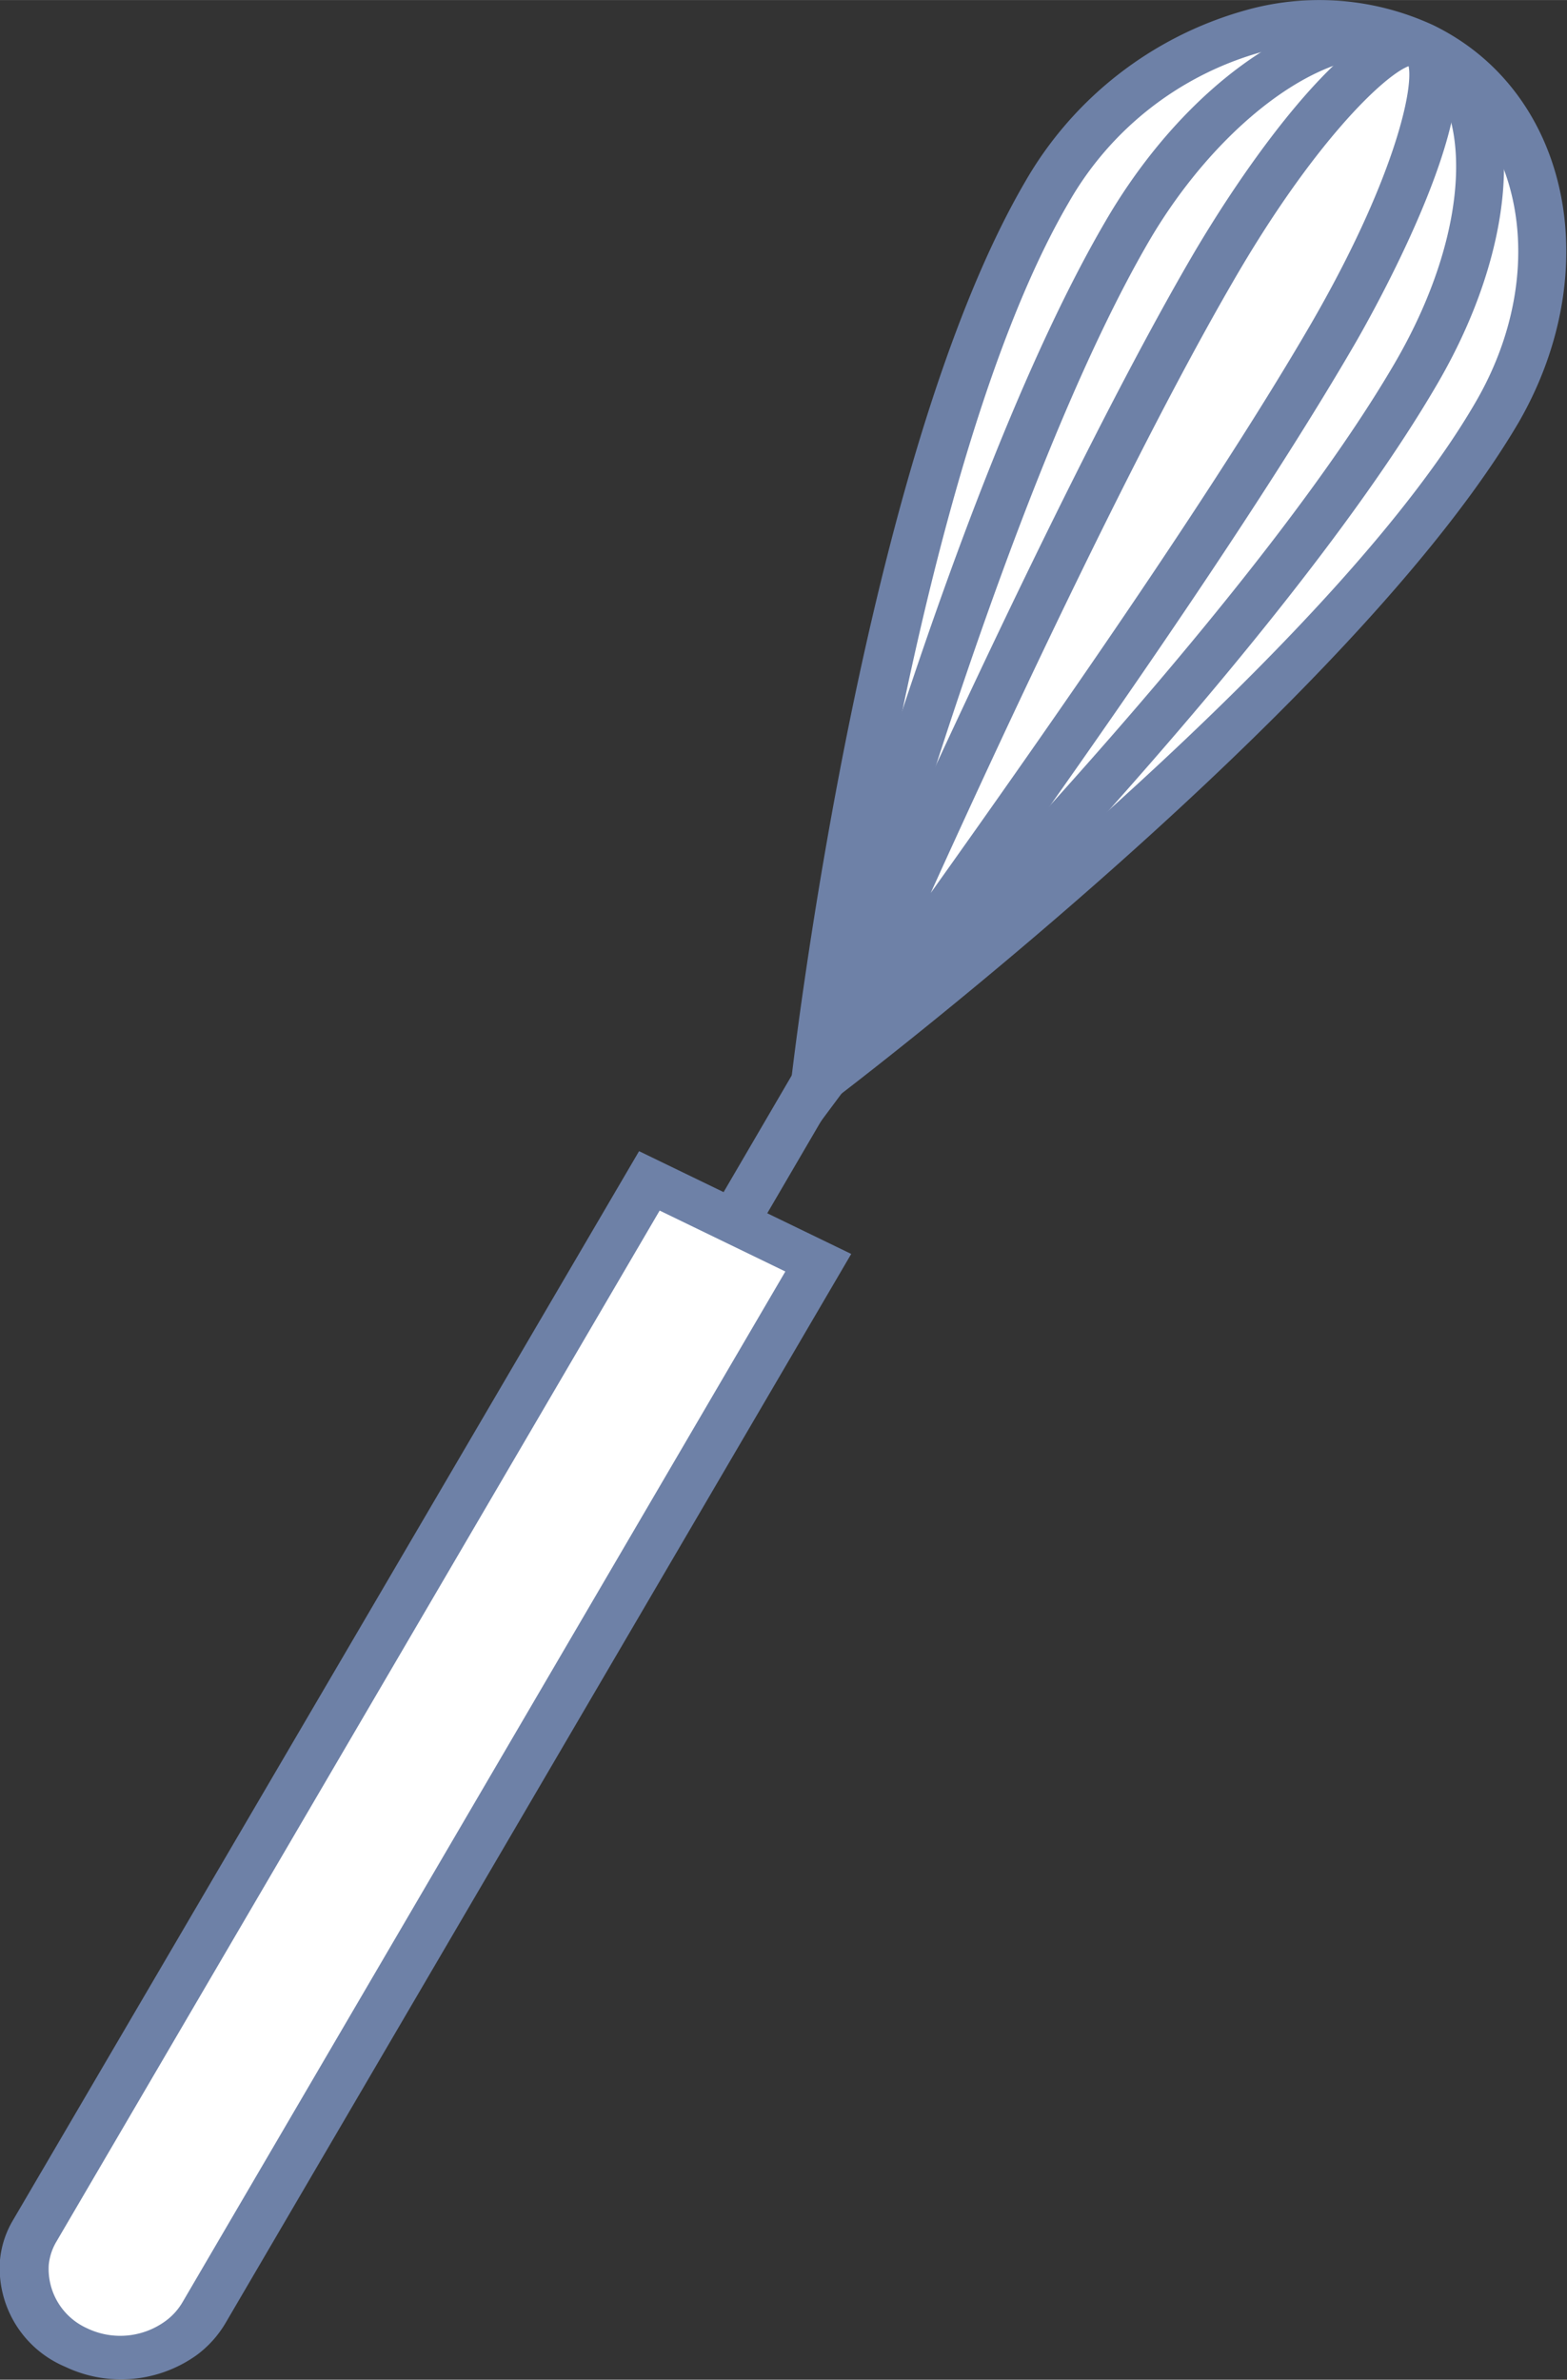 <svg xmlns="http://www.w3.org/2000/svg" width="25.51mm" height="38.72mm" viewBox="0 0 72.31 109.75"><rect x="0" y="0" width="72.31" height="109.75" fill="#333333" stroke="none"/><title>rezepte-02</title><g id="ba54c1e2-44ff-45ce-b258-77b6308727d9" data-name="Ebene 2"><g id="ad623ed8-9be7-40fc-a9ff-10196a881de9" data-name="Ebene 1"><g id="bbdac460-d62f-45ab-9910-5e5909c28e84" data-name="Gruppe 85"><g id="efb09943-077b-4027-8ded-39c664a99201" data-name="Gruppe 84"><g id="aa77dbed-74fc-4fa8-9648-796048e02fab" data-name="Gruppe 79"><path id="b2f8c20b-aa19-49ff-bd6b-5387a7766405" data-name="Pfad 2032" d="M69.1,19c3.83-6.56,2.28-14.14-3.47-16.93s-13.5.26-17.33,6.82C40.86,21.61,37.62,50,37.62,50S61.49,32,69.1,19Z" style="fill:#fff"/><path id="f1381446-f978-4c5b-a3c2-341ca1e4c444" data-name="Pfad 2033" d="M36.22,52.41l.28-2.5c.14-1.17,3.35-28.76,10.8-41.52A17,17,0,0,1,57.41.49a12.52,12.52,0,0,1,8.73.67h0c6.28,3.05,8,11.26,3.95,18.3h0c-7.63,13-30.77,30.61-31.75,31.35ZM65.1,2.93a10,10,0,0,0-7-.5,14.83,14.83,0,0,0-8.79,6.92c-5.95,10.19-9.21,30.92-10.22,38.2,6-4.77,23-18.65,29-29h0c3.53-6.06,2.19-13-3-15.56Z" style="fill:#6e81a7"/></g><g id="bd3d6bc0-dc33-4dc3-95ea-6993697b65b8" data-name="Gruppe 80"><path id="ad051999-36ee-4a02-93eb-e3a8ea0b9c6c" data-name="Pfad 2034" d="M65.37,17.21c3.81-6.56,3.92-13.35.23-15.15S55.83,4.11,52,10.67c-7.41,12.74-14.34,39.4-14.34,39.4S57.78,30.24,65.37,17.21Z" style="fill:#fff"/><path id="a7170965-86d0-4532-8fae-1d007b3ab123" data-name="Pfad 2035" d="M35.58,53.63l1-3.81c.28-1.09,7-26.92,14.44-39.63C53.78,5.44,57.81,1.88,61.53.88a6.52,6.52,0,0,1,4.58.28h0c4.3,2.1,4.4,9.36.23,16.52h0c-7.56,13-27,32.26-27.86,33.07ZM65.07,2.94a4.06,4.06,0,0,0-2.87-.12c-3.12.83-6.73,4.1-9.19,8.32C47.45,20.7,42.1,38.41,39.86,46.32c5.9-6.07,18.83-19.84,24.51-29.59h0c3.83-6.58,3.46-12.44.71-13.79Z" style="fill:#6e81a7"/></g><g id="bd0fef43-1fd5-44f6-86c5-b3e219b170a0" data-name="Gruppe 81"><path id="a0b792a5-ad7b-46d1-a5eb-cd190b8fb3c8" data-name="Pfad 2036" d="M61.5,15.39c3.81-6.57,5.64-12.53,4.07-13.32S59.66,6,55.85,12.53C48.46,25.28,37.72,50.11,37.72,50.11S53.94,28.43,61.5,15.39Z" style="fill:#fff"/><path id="e06b7c84-9ccf-49ee-9110-1d2d72bc0a31" data-name="Pfad 2037" d="M33,58.27l3.69-8.54c.11-.24,10.84-25,18.18-37.68,2.67-4.61,6.8-10.25,9.64-11a2.21,2.21,0,0,1,1.62.13c3.69,1.86-2.85,13.37-3.61,14.68h0C55,28.81,38.81,50.47,38.65,50.68ZM65,3.05c-1.15.44-4.43,3.56-8.14,10-4.42,7.63-10.11,19.74-13.91,28.13C48.33,33.63,56,22.68,60.51,14.91h0C64.26,8.43,65.24,4.17,65,3.05Z" style="fill:#6e81a7"/></g><g id="a4a2d899-787d-4a51-8820-c72642c898fc" data-name="Gruppe 82"><path id="e11218a0-cd6e-44c9-a628-c2faa8b4d9ad" data-name="Pfad 2178" d="M36.58,49.52l2,1-4.75,8.13-2-1Z" style="fill:#6e81a7"/></g><g id="e021d86f-bf34-4cf4-97bf-0423174aec1f" data-name="Gruppe 83"><path id="e6cefb85-e3f6-41a9-9918-6b28024257bc" data-name="Pfad 2038" d="M30,54.46,1.6,102.89a3.54,3.54,0,0,0-.47,1.45,4,4,0,0,0,2.34,3.92,4.79,4.79,0,0,0,4.88-.43,3.93,3.93,0,0,0,1.05-1.17L37.76,58.24Z" style="fill:#fff"/><path id="a624ed6a-9029-4f5a-a59f-3ba71239e810" data-name="Pfad 2039" d="M3,109.15A4.93,4.93,0,0,1,0,104.23a4.39,4.39,0,0,1,.59-1.82L29.49,53.09l9.79,4.74L10.4,107.15a5,5,0,0,1-1.33,1.47A6,6,0,0,1,3,109.15ZM30.44,55.83,2.61,103.37a2.61,2.61,0,0,0-.36,1.08A3,3,0,0,0,4,107.37a3.54,3.54,0,0,0,3.63-.32,2.86,2.86,0,0,0,.79-.87L36.24,58.64Z" style="fill:#6e81a7"/></g></g></g></g></g></svg>